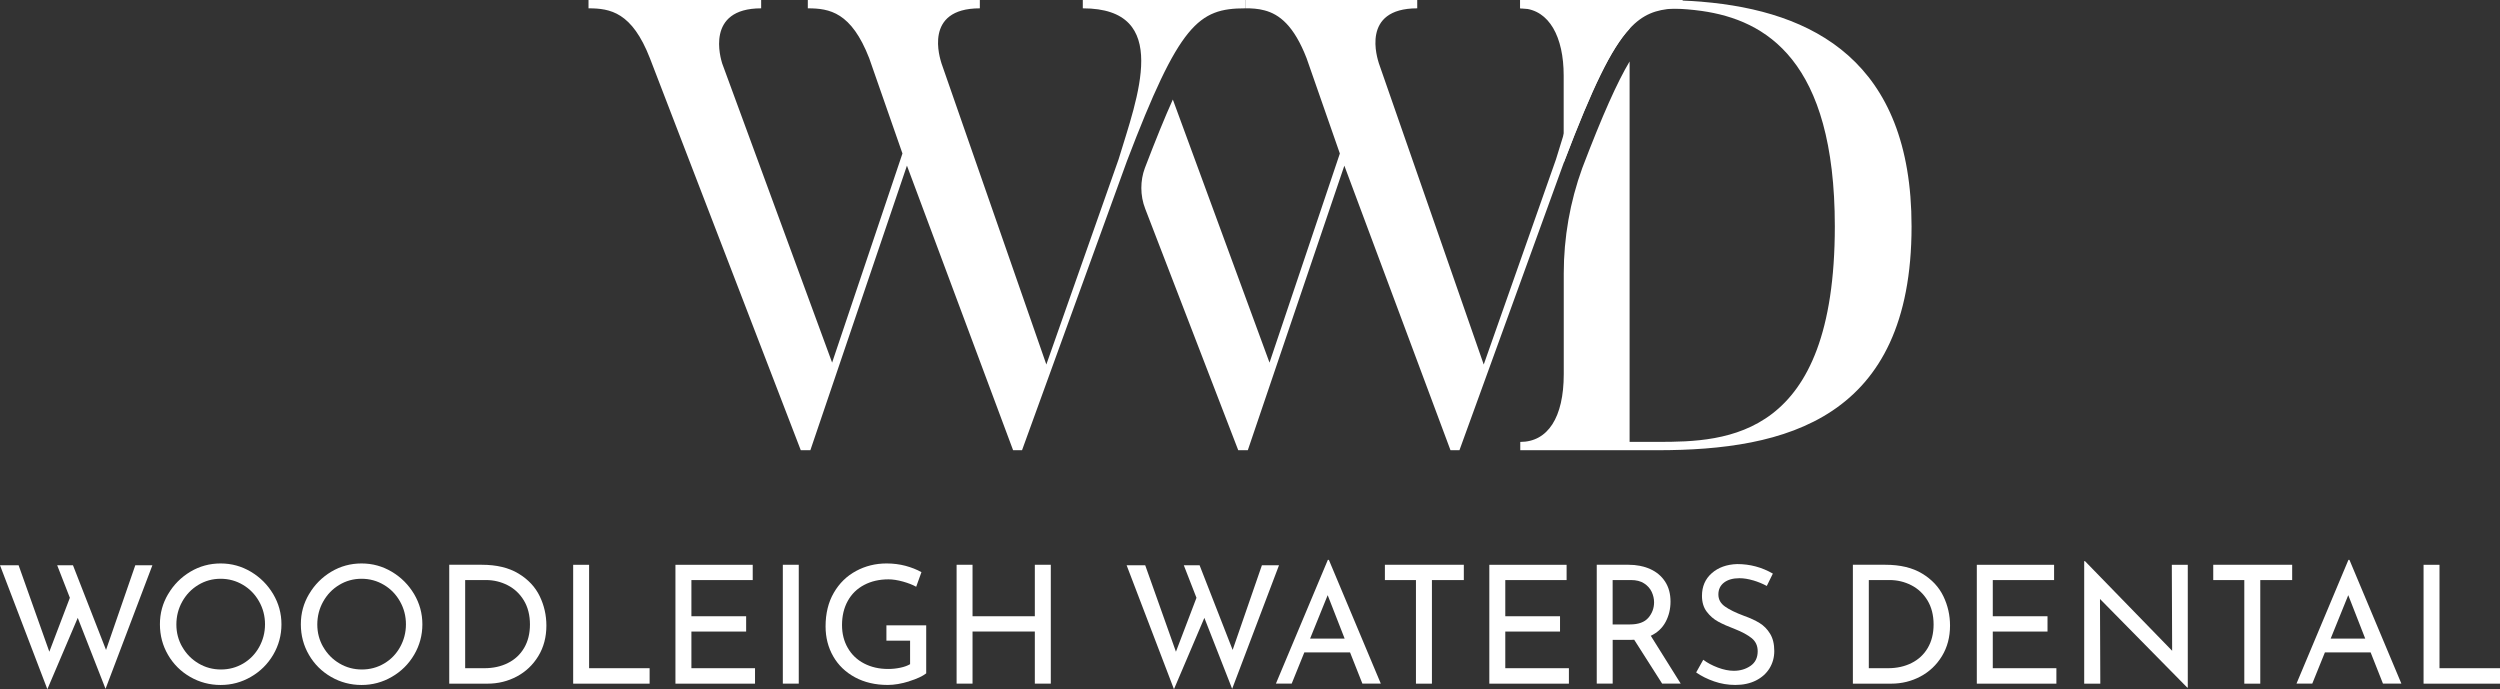<svg xmlns="http://www.w3.org/2000/svg" id="Layer_2" data-name="Layer 2" viewBox="0 0 684.22 188.63"><rect x="0" y="0" width="684.22" height="188.63" fill="#333333" stroke="none"/><defs><style>      .cls-1 {        fill: #fff;      }    </style></defs><g id="Layer_1-2" data-name="Layer 1"><g><g><path class="cls-1" d="M28.89,188.54l-7.61-19.44-8.32,19.53L0,154.7H5.09l8.41,23.67,5.62-14.76-3.47-8.91h4.32l9.05,23.18,8.01-23.18h4.68l-12.83,33.84Z"></path><path class="cls-1" d="M46.03,162.58c1.5-2.55,3.52-4.58,6.05-6.1,2.53-1.51,5.3-2.27,8.3-2.27s5.73,.76,8.28,2.27c2.55,1.52,4.58,3.55,6.1,6.1,1.51,2.55,2.27,5.31,2.27,8.28s-.75,5.78-2.25,8.33c-1.5,2.55-3.53,4.57-6.1,6.05-2.56,1.49-5.33,2.23-8.3,2.23s-5.78-.74-8.33-2.21c-2.55-1.47-4.57-3.47-6.05-6.01-1.48-2.53-2.23-5.33-2.23-8.39s.75-5.73,2.25-8.28Zm3.87,14.49c1.08,1.89,2.56,3.39,4.43,4.5,1.87,1.11,3.92,1.66,6.14,1.66s4.25-.55,6.1-1.64c1.84-1.09,3.3-2.59,4.36-4.5,1.06-1.91,1.6-3.98,1.6-6.23s-.54-4.33-1.62-6.25c-1.08-1.92-2.55-3.44-4.41-4.54-1.86-1.11-3.9-1.67-6.12-1.67s-4.26,.56-6.12,1.69c-1.86,1.12-3.32,2.65-4.39,4.57-1.07,1.92-1.6,4.01-1.6,6.26s.54,4.27,1.62,6.16Z"></path><path class="cls-1" d="M84.6,162.58c1.5-2.55,3.52-4.58,6.05-6.1,2.53-1.51,5.3-2.27,8.3-2.27s5.73,.76,8.28,2.27c2.55,1.52,4.58,3.55,6.1,6.1,1.51,2.55,2.27,5.31,2.27,8.28s-.75,5.78-2.25,8.33c-1.5,2.55-3.53,4.57-6.1,6.05-2.56,1.49-5.33,2.23-8.3,2.23s-5.78-.74-8.33-2.21c-2.55-1.47-4.57-3.47-6.05-6.01-1.48-2.53-2.23-5.33-2.23-8.39s.75-5.73,2.25-8.28Zm3.87,14.49c1.08,1.89,2.56,3.39,4.43,4.5,1.87,1.11,3.92,1.66,6.14,1.66s4.25-.55,6.1-1.64,3.3-2.59,4.36-4.5c1.06-1.91,1.6-3.98,1.6-6.23s-.54-4.33-1.62-6.25c-1.08-1.92-2.55-3.44-4.41-4.54-1.86-1.11-3.9-1.67-6.12-1.67s-4.26,.56-6.12,1.69c-1.86,1.12-3.32,2.65-4.39,4.57-1.07,1.92-1.6,4.01-1.6,6.26s.54,4.27,1.62,6.16Z"></path><path class="cls-1" d="M122.94,154.57h8.91c4.05,0,7.4,.8,10.06,2.41,2.66,1.61,4.59,3.68,5.81,6.21,1.22,2.53,1.82,5.21,1.82,8.03,0,3.15-.74,5.93-2.21,8.35-1.47,2.41-3.44,4.28-5.89,5.58-2.46,1.31-5.13,1.96-8.01,1.96h-10.48v-32.53Zm9.63,28.31c2.4,0,4.55-.47,6.44-1.42,1.89-.94,3.37-2.32,4.43-4.12,1.06-1.8,1.6-3.94,1.6-6.44s-.56-4.74-1.67-6.57c-1.11-1.83-2.59-3.22-4.43-4.16s-3.83-1.42-5.96-1.42h-5.67v24.12h5.27Z"></path><path class="cls-1" d="M161.23,154.57v28.31h16.56v4.23h-20.92v-32.53h4.36Z"></path><path class="cls-1" d="M206.01,154.57v4.19h-16.78v9.9h14.98v4.19h-14.98v10.03h17.41v4.23h-21.78v-32.53h21.15Z"></path><path class="cls-1" d="M218.61,154.57v32.53h-4.36v-32.53h4.36Z"></path><path class="cls-1" d="M248.83,186.47c-2.11,.66-4.07,.99-5.87,.99-3.39,0-6.38-.7-8.96-2.09-2.58-1.4-4.57-3.31-5.96-5.74s-2.09-5.16-2.09-8.19c0-3.54,.75-6.61,2.25-9.2,1.5-2.59,3.52-4.58,6.08-5.96,2.55-1.38,5.34-2.07,8.37-2.07,1.83,0,3.56,.22,5.18,.65,1.62,.44,3.07,1.01,4.36,1.73l-1.44,4c-.96-.54-2.17-1.01-3.62-1.42-1.46-.4-2.77-.61-3.94-.61-2.52,0-4.75,.51-6.68,1.53-1.94,1.02-3.43,2.47-4.48,4.37-1.05,1.89-1.58,4.09-1.58,6.61,0,2.34,.52,4.43,1.58,6.26,1.05,1.83,2.53,3.25,4.45,4.25,1.92,1,4.11,1.51,6.57,1.51,1.14,0,2.25-.11,3.33-.34,1.08-.22,1.98-.55,2.7-.97v-6.44h-6.48v-4.19h10.89v13.14c-.99,.78-2.54,1.5-4.66,2.16Z"></path><path class="cls-1" d="M287.59,187.1h-4.37v-14.26h-17.05v14.26h-4.36v-32.53h4.36v14.09h17.05v-14.09h4.37v32.53Z"></path><path class="cls-1" d="M337.23,188.54l-7.61-19.44-8.32,19.53-12.96-33.93h5.09l8.41,23.67,5.62-14.76-3.47-8.91h4.32l9.05,23.18,8.01-23.18h4.68l-12.83,33.84Z"></path><path class="cls-1" d="M369.49,178.55h-12.51l-3.46,8.55h-4.32l14.22-33.88h.27l14.22,33.88h-5.04l-3.38-8.55Zm-1.48-3.78l-4.64-11.88-4.81,11.88h9.45Z"></path><path class="cls-1" d="M400.63,154.57v4.19h-8.73v28.35h-4.37v-28.35h-8.5v-4.19h21.6Z"></path><path class="cls-1" d="M428.76,154.57v4.19h-16.78v9.9h14.98v4.19h-14.98v10.03h17.41v4.23h-21.78v-32.53h21.15Z"></path><path class="cls-1" d="M454.91,187.1l-7.65-12.01c-.24,.03-.6,.04-1.08,.04h-4.81v11.97h-4.36v-32.53h8.68c2.22,0,4.2,.39,5.94,1.17,1.74,.78,3.1,1.93,4.09,3.44,.99,1.52,1.48,3.34,1.48,5.47,0,2.01-.44,3.86-1.33,5.54-.89,1.68-2.24,2.95-4.07,3.82l8.19,13.09h-5.08Zm-3.76-18.04c1.04-1.23,1.55-2.64,1.55-4.23,0-.96-.22-1.9-.65-2.84-.44-.93-1.12-1.7-2.07-2.32-.94-.61-2.14-.92-3.58-.92h-5.04v12.15h4.72c2.34,0,4.03-.61,5.06-1.84Z"></path><path class="cls-1" d="M479.79,158.84c-1.32-.39-2.57-.59-3.73-.59-1.77,0-3.17,.4-4.21,1.19-1.03,.8-1.55,1.88-1.55,3.26s.61,2.45,1.82,3.31c1.21,.86,2.95,1.7,5.2,2.54,1.68,.6,3.1,1.25,4.25,1.96,1.15,.71,2.12,1.68,2.88,2.93,.77,1.25,1.15,2.83,1.15,4.75,0,1.74-.44,3.31-1.3,4.72-.87,1.41-2.11,2.52-3.71,3.33-1.61,.81-3.49,1.22-5.65,1.22-2.01,0-3.95-.32-5.81-.97-1.86-.65-3.5-1.46-4.91-2.45l1.94-3.47c1.11,.84,2.44,1.55,4,2.14,1.56,.58,3.02,.88,4.37,.88,1.74,0,3.26-.45,4.57-1.35,1.3-.9,1.96-2.23,1.96-4,0-1.5-.55-2.69-1.64-3.58-1.1-.88-2.63-1.72-4.61-2.5-1.83-.69-3.35-1.36-4.57-2.03-1.22-.66-2.26-1.57-3.13-2.72-.87-1.15-1.3-2.6-1.3-4.34,0-2.55,.89-4.61,2.68-6.19,1.78-1.57,4.1-2.41,6.95-2.5,3.51,0,6.77,.87,9.77,2.61l-1.66,3.38c-1.17-.63-2.42-1.14-3.73-1.53Z"></path><path class="cls-1" d="M507.1,154.57h8.91c4.05,0,7.4,.8,10.06,2.41,2.66,1.61,4.59,3.68,5.81,6.21,1.22,2.53,1.82,5.21,1.82,8.03,0,3.15-.74,5.93-2.21,8.35-1.47,2.41-3.44,4.28-5.89,5.58-2.46,1.31-5.13,1.96-8.01,1.96h-10.48v-32.53Zm9.63,28.31c2.4,0,4.55-.47,6.44-1.42,1.89-.94,3.37-2.32,4.43-4.12,1.06-1.8,1.6-3.94,1.6-6.44s-.56-4.74-1.67-6.57c-1.11-1.83-2.59-3.22-4.43-4.16-1.84-.94-3.83-1.42-5.96-1.42h-5.67v24.12h5.27Z"></path><path class="cls-1" d="M562.18,154.57v4.19h-16.78v9.9h14.98v4.19h-14.98v10.03h17.41v4.23h-21.78v-32.53h21.15Z"></path><path class="cls-1" d="M598.77,154.57v33.62h-.14l-23.89-24.26,.09,23.18h-4.41v-33.53h.22l23.85,24.53-.09-23.53h4.36Z"></path><path class="cls-1" d="M627.34,154.57v4.19h-8.73v28.35h-4.37v-28.35h-8.5v-4.19h21.6Z"></path><path class="cls-1" d="M648.81,178.55h-12.51l-3.46,8.55h-4.32l14.22-33.88h.27l14.22,33.88h-5.04l-3.38-8.55Zm-1.48-3.78l-4.64-11.88-4.81,11.88h9.45Z"></path><path class="cls-1" d="M667.66,154.57v28.31h16.56v4.23h-20.92v-32.53h4.36Z"></path></g><g><path class="cls-1" d="M340.8,0V2.28c-12.78,0-18.03,4.2-32.38,41.83l-28.7,79.1h-2.45l-29.05-77.88-26.43,77.88h-2.63L177.87,15.93c-4.9-12.6-10.85-13.65-16.8-13.65V0h47.25V2.28c-15.4,0-11.03,13.83-10.68,15.05l30.1,81.91,19.25-57.23-9.1-26.08c-4.9-12.6-10.85-13.65-16.8-13.65V0h47.08V2.28c-15.58,0-10.85,13.83-10.5,15.05l28.7,82.43,19.78-56.18c5.08-16.8,14.7-41.3-9.8-41.3V0h44.45Z"></path><path class="cls-1" d="M416.06,0V2.27c.24,0,.47,0,.72,.02,20.53,.4,16.01,18.78,11.18,34.49-.72,2.34-1.45,4.64-2.1,6.81l-19.78,56.18-28.7-82.44c-.35-1.21-5.08-15.05,10.5-15.05V0h-47.08V2.27c1.75,0,3.52,.09,5.25,.56,4.13,1.07,8.1,4.22,11.55,13.11l9.1,26.08-19.25,57.23-26.46-72.01c-2.22,4.92-4.72,11.08-7.66,18.76-.65,1.75-.96,3.6-.96,5.44,0,1.94,.35,3.88,1.07,5.72l25.45,66.06h2.62l26.42-77.88,29.05,77.88h2.45l28.53-78.61,.18-.49c7.72-20.25,12.81-30.82,17.85-36.26,3.67-3.99,7.33-5.23,11.97-5.51,.82-.05,1.66-.07,2.56-.07V0h-44.45Z"></path><path class="cls-1" d="M465.76,.47c-1.75-.14-3.5-.25-5.25-.31-2.28-.1-4.55-.16-6.83-.16h-37.62V2.27c.24,0,.47,0,.72,.02,7.25,.46,11.18,7.84,11.18,18.38v23.94l.18-.49c7.72-20.25,12.81-30.82,17.85-36.26V2.27h7.7c1.38,0,2.8,.02,4.27,.07,2.52,.09,5.15,.28,7.81,.66,17.43,2.5,36.4,13.41,36.4,58.96,0,58.1-29.57,58.98-48.47,58.98h-7.7V16.83c-3.36,5.62-7.42,14.65-12.95,29.16h0c-3.36,9.25-5.07,19.02-5.07,28.86v27.55c0,11.9-4.38,18.55-11.9,18.55v2.27h37.62c34.83,0,69.47-8.4,69.47-61.25,0-45.32-27.07-58.94-57.4-61.49Z"></path></g></g></g></svg>